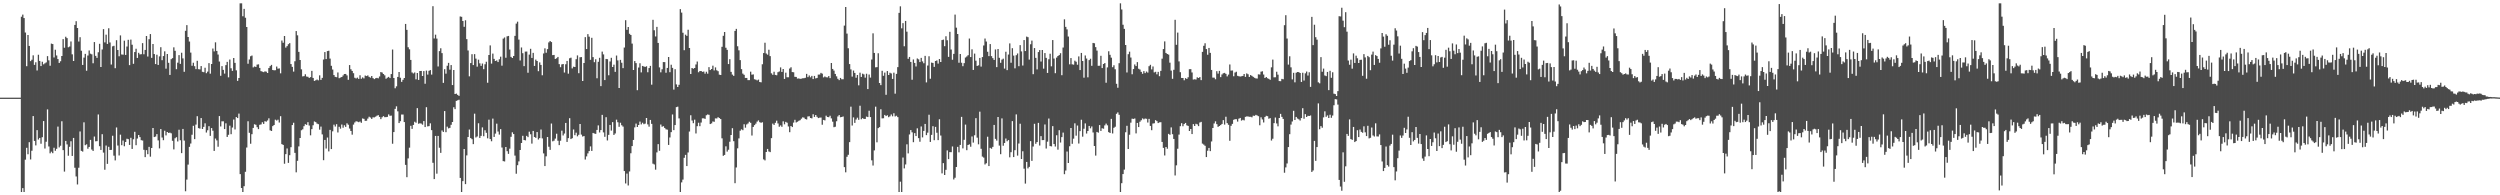 <?xml version="1.0" encoding="UTF-8"?>
<svg xmlns="http://www.w3.org/2000/svg" width="1920" height="150">
  <path d="M0 75.000h1v1.000H0zM1 75.000h1v1.000H1zM2 75.000h1v1.000H2zM3 75.000h1v1.000H3zM4 75.000h1v1.000H4zM5 75.000h1v1.000H5zM6 75.000h1v1.000H6zM7 75.000h1v1.000H7zM8 75.000h1v1.000H8zM9 75.000h1v1.000H9zM10 75.000h1v1.000H10zM11 75.000h1v1.000H11zM12 75.000h1v1.000H12zM13 75.000h1v1.000H13zM14 75.000h1v1.000H14zM15 75.000h1v1.000H15zM16 12.839h1v134.615H16zM17 11.200h1v133.309H17zM18 13.866h1v133.588H18zM19 24.960h1v97.649H19zM20 50.829h1v62.670H20zM21 26.872h1v91.627H21zM22 35.297h1v73.902H22zM23 46.946h1v75.547H23zM24 45.857h1v69.930H24zM25 42.475h1v46.669H25zM26 49.822h1v58.414H26zM27 47.838h1v63.823H27zM28 54.138h1v45.802H28zM29 42.048h1v65.119H29zM30 46.792h1v59.125H30zM31 50.731h1v59.655H31zM32 47.416h1v57.953H32zM33 49.410h1v43.589H33zM34 48.627h1v65.432H34zM35 47.928h1v60.909H35zM36 43.093h1v40.906H36zM37 46.321h1v66.147H37zM38 50.468h1v67.275H38zM39 33.482h1v82.977H39zM40 33.860h1v83.787H40zM41 44.133h1v69.305H41zM42 38.204h1v77.590H42zM43 42.592h1v71.698H43zM44 45.352h1v51.855H44zM45 48.355h1v64.860H45zM46 47.046h1v64.901H46zM47 43.005h1v50.122H47zM48 30.065h1v85.229H48zM49 36.684h1v95.116H49zM50 28.202h1v80.014H50zM51 29.285h1v81.632H51zM52 36.287h1v83.333H52zM53 35.764h1v76.997H53zM54 31.863h1v76.607H54zM55 41.709h1v78.046H55zM56 46.841h1v59.105H56zM57 19.162h1v109.660H57zM58 16.301h1v119.239H58zM59 21.514h1v120.147H59zM60 31.906h1v96.909H60zM61 28.566h1v72.405H61zM62 38.989h1v76.883H62zM63 49.846h1v66.589H63zM64 44.254h1v49.716H64zM65 41.366h1v70.145H65zM66 54.316h1v56.556H66zM67 42.665h1v71.565H67zM68 38.753h1v74.088H68zM69 41.212h1v66.194H69zM70 41.716h1v73.124H70zM71 48.601h1v67.331H71zM72 32.289h1v72.579H72zM73 42.911h1v65.644H73zM74 44.437h1v63.939H74zM75 40.127h1v47.766H75zM76 33.622h1v78.667H76zM77 51.452h1v63.706H77zM78 38.004h1v65.064H78zM79 22.390h1v94.821H79zM80 32.558h1v97.784H80zM81 26.638h1v85.149H81zM82 33.736h1v92.134H82zM83 21.725h1v91.039H83zM84 32.633h1v82.577H84zM85 49.585h1v65.537H85zM86 35.580h1v68.678H86zM87 35.199h1v84.350H87zM88 52.372h1v70.813H88zM89 30.849h1v67.026H89zM90 38.406h1v73.345H90zM91 43.200h1v76.203H91zM92 27.192h1v76.222H92zM93 41.823h1v69.688H93zM94 41.993h1v65.921H94zM95 31.235h1v81.110H95zM96 42.213h1v66.832H96zM97 35.752h1v70.821H97zM98 30.564h1v76.317H98zM99 50.006h1v61.308H99zM100 30.399h1v75.453H100zM101 34.345h1v80.024H101zM102 49.018h1v57.957H102zM103 39.985h1v61.259H103zM104 37.431h1v74.071H104zM105 44.512h1v61.857H105zM106 40.571h1v63.121H106zM107 41.765h1v63.558H107zM108 41.644h1v66.035H108zM109 33.103h1v74.820H109zM110 41.674h1v73.382H110zM111 38.352h1v82.319H111zM112 27.633h1v87.693H112zM113 43.394h1v75.010H113zM114 30.095h1v82.701H114zM115 26.175h1v94.123H115zM116 44.435h1v69.224H116zM117 33.794h1v64.513H117zM118 41.508h1v63.749H118zM119 49.206h1v55.672H119zM120 42.018h1v60.985H120zM121 49.877h1v57.965H121zM122 43.293h1v70.686H122zM123 36.231h1v62.869H123zM124 46.242h1v59.361H124zM125 43.034h1v64.643H125zM126 39.415h1v60.974H126zM127 52.727h1v51.254H127zM128 41.480h1v59.876H128zM129 48.253h1v53.856H129zM130 57.573h1v44.271H130zM131 45.443h1v56.975H131zM132 44.666h1v63.480H132zM133 36.334h1v78.380H133zM134 38.998h1v67.194H134zM135 53.130h1v52.227H135zM136 48.131h1v60.498H136zM137 42.345h1v57.293H137zM138 49.051h1v58.649H138zM139 40.501h1v77.095H139zM140 44.859h1v54.155H140zM141 55.126h1v52.847H141zM142 23.666h1v123.223H142zM143 19.279h1v118.668H143zM144 28.441h1v97.993H144zM145 31.881h1v80.906H145zM146 40.396h1v69.845H146zM147 50.507h1v52.969H147zM148 48.171h1v48.423H148zM149 50.863h1v56.009H149zM150 53.112h1v42.600H150zM151 46.690h1v42.537H151zM152 53.149h1v45.268H152zM153 53.283h1v45.496H153zM154 50.715h1v39.972H154zM155 55.157h1v43.898H155zM156 55.460h1v41.956H156zM157 52.011h1v42.700H157zM158 56.194h1v45.616H158zM159 54.993h1v45.051H159zM160 48.504h1v48.393H160zM161 56.568h1v47.782H161zM162 49.148h1v49.183H162zM163 37.293h1v63.121H163zM164 39.457h1v76.451H164zM165 32.508h1v73.895H165zM166 39.139h1v68.665H166zM167 41.885h1v70.811H167zM168 47.284h1v41.857H168zM169 58.203h1v38.897H169zM170 50.775h1v42.408H170zM171 53.633h1v39.538H171zM172 56.506h1v42.618H172zM173 50.009h1v44.714H173zM174 47.539h1v57.647H174zM175 59.382h1v44.131H175zM176 45.736h1v50.757H176zM177 52.426h1v50.650H177zM178 54.406h1v43.523H178zM179 44.540h1v47.265H179zM180 48.269h1v51.153H180zM181 54.021h1v35.865H181zM182 62.125h1v28.570H182zM183 59.915h1v27.348H183zM184 2.546h1v131.192H184zM185 2.563h1v141.817H185zM186 12.470h1v134.983H186zM187 6.790h1v136.225H187zM188 13.609h1v118.339H188zM189 20.737h1v92.569H189zM190 48.950h1v44.173H190zM191 45.666h1v56.350H191zM192 43.202h1v67.205H192zM193 42.655h1v60.391H193zM194 51.756h1v46.497H194zM195 51.065h1v44.383H195zM196 51.393h1v44.443H196zM197 49.626h1v48.070H197zM198 49.406h1v49.748H198zM199 52.148h1v43.708H199zM200 54.622h1v40.937H200zM201 55.024h1v38.900H201zM202 55.397h1v39.801H202zM203 54.785h1v38.299H203zM204 55.043h1v38.384H204zM205 56.078h1v36.440H205zM206 52.259h1v38.600H206zM207 50.782h1v49.296H207zM208 49.804h1v50.787H208zM209 53.749h1v43.146H209zM210 54.039h1v41.971H210zM211 53.913h1v38.002H211zM212 51.124h1v41.448H212zM213 52.745h1v39.158H213zM214 52.517h1v41.591H214zM215 56.309h1v32.919H215zM216 31.151h1v79.558H216zM217 32.798h1v78.519H217zM218 27.652h1v98.079H218zM219 36.577h1v81.810H219zM220 35.447h1v78.594H220zM221 33.930h1v91.144H221zM222 33.120h1v86.080H222zM223 49.184h1v63.848H223zM224 51.341h1v44.708H224zM225 55.005h1v39.270H225zM226 47.062h1v70.323H226zM227 23.875h1v108.494H227zM228 27.116h1v96.377H228zM229 39.827h1v72.585H229zM230 46.075h1v59.920H230zM231 53.260h1v46.773H231zM232 58.695h1v40.607H232zM233 58.456h1v38.476H233zM234 57.042h1v38.334H234zM235 58.754h1v37.132H235zM236 58.973h1v34.854H236zM237 59.867h1v36.539H237zM238 59.240h1v44.686H238zM239 54.447h1v44.751H239zM240 59.857h1v36.360H240zM241 62.155h1v31.106H241zM242 61.661h1v32.140H242zM243 61.097h1v33.809H243zM244 61.702h1v33.693H244zM245 57.842h1v41.734H245zM246 61.328h1v35.925H246zM247 59.823h1v43.406H247zM248 45.722h1v77.317H248zM249 39.982h1v67.467H249zM250 45.386h1v68.667H250zM251 39.217h1v66.412H251zM252 38.972h1v77.278H252zM253 45.030h1v54.729H253zM254 50.527h1v63.937H254zM255 53.387h1v47.484H255zM256 57.629h1v38.120H256zM257 59.021h1v38.172H257zM258 59.300h1v36.087H258zM259 55.668h1v46.041H259zM260 60.059h1v37.298H260zM261 59.525h1v39.295H261zM262 59.113h1v36.537H262zM263 57.960h1v40.135H263zM264 56.843h1v39.362H264zM265 56.757h1v40.662H265zM266 57.910h1v36.805H266zM267 61.274h1v34.497H267zM268 49.961h1v48.754H268zM269 53.175h1v47.408H269zM270 54.478h1v48.959H270zM271 56.205h1v39.467H271zM272 59.725h1v34.346H272zM273 60.244h1v32.868H273zM274 59.614h1v33.787H274zM275 60.637h1v33.193H275zM276 57.826h1v35.521H276zM277 60.455h1v33.837H277zM278 59.440h1v31.535H278zM279 60.208h1v31.103H279zM280 58.014h1v34.788H280zM281 58.429h1v34.310H281zM282 57.891h1v33.171H282zM283 59.056h1v30.614H283zM284 59.627h1v30.645H284zM285 58.360h1v33.005H285zM286 60.019h1v30.090H286zM287 60.793h1v29.374H287zM288 60.111h1v29.496H288zM289 59.812h1v29.080H289zM290 60.158h1v28.258H290zM291 58.702h1v31.087H291zM292 55.350h1v36.150H292zM293 55.696h1v34.362H293zM294 56.827h1v32.357H294zM295 57.831h1v32.175H295zM296 60.446h1v29.526H296zM297 59.666h1v30.097H297zM298 59.040h1v28.823H298zM299 59.967h1v28.969H299zM300 56.864h1v31.923H300zM301 38.033h1v72.379H301zM302 59.925h1v41.525H302zM303 67.795h1v15.794H303zM304 66.304h1v15.340H304zM305 59.106h1v26.421H305zM306 55.292h1v39.247H306zM307 59.680h1v33.400H307zM308 62.866h1v25.096H308zM309 61.271h1v26.668H309zM310 59.928h1v33.820H310zM311 18.393h1v108.207H311zM312 22.942h1v113.137H312zM313 36.321h1v85.335H313zM314 37.878h1v75.554H314zM315 46.049h1v50.544H315zM316 55.640h1v43.329H316zM317 56.438h1v39.494H317zM318 55.673h1v37.822H318zM319 60.918h1v33.358H319zM320 56.088h1v26.953H320zM321 61.383h1v33.648H321zM322 54.546h1v40.132H322zM323 54.481h1v40.443H323zM324 58.385h1v37.345H324zM325 54.602h1v38.367H325zM326 64.304h1v33.296H326zM327 54.230h1v28.099H327zM328 57.312h1v39.787H328zM329 54.381h1v42.504H329zM330 53.795h1v40.925H330zM331 57.269h1v42.654H331zM332 4.741h1v120.300H332zM333 29.551h1v107.998H333zM334 26.635h1v77.756H334zM335 29.637h1v103.731H335zM336 51.049h1v53.350H336zM337 39.263h1v74.201H337zM338 37.069h1v80.353H338zM339 40.815h1v59.405H339zM340 63.666h1v37.664H340zM341 53.144h1v32.150H341zM342 56.602h1v44.936H342zM343 50.485h1v46.803H343zM344 48.280h1v50.336H344zM345 53.500h1v44.716H345zM346 49.982h1v45.841H346zM347 65.334h1v28.361H347zM348 53.782h1v28.602H348zM349 72.210h1v11.594H349zM350 71.877h1v5.573H350zM351 72.833h1v4.209H351zM352 73.634h1v2.948H352zM353 12.620h1v124.038H353zM354 12.898h1v134.556H354zM355 16.125h1v122.984H355zM356 20.583h1v93.853H356zM357 15.576h1v125.828H357zM358 30.069h1v89.291H358zM359 38.749h1v66.447H359zM360 58.602h1v40.875H360zM361 48.453h1v57.593H361zM362 41.631h1v65.266H362zM363 49.977h1v60.731H363zM364 41.576h1v45.733H364zM365 44.994h1v60.560H365zM366 51.207h1v53.617H366zM367 45.845h1v48.838H367zM368 48.624h1v57.299H368zM369 50.601h1v53.766H369zM370 48.785h1v49.048H370zM371 53.139h1v51.499H371zM372 49.331h1v50.714H372zM373 47.413h1v54.587H373zM374 63.553h1v42.679H374zM375 42.250h1v49.659H375zM376 34.846h1v71.968H376zM377 48.868h1v59.632H377zM378 41.170h1v49.932H378zM379 45.224h1v59.935H379zM380 46.837h1v55.785H380zM381 46.388h1v48.583H381zM382 47.663h1v53.348H382zM383 45.511h1v57.844H383zM384 43.499h1v55.673H384zM385 50.450h1v62.880H385zM386 29.652h1v94.109H386zM387 28.769h1v95.247H387zM388 44.317h1v68.597H388zM389 27.899h1v88.222H389zM390 27.612h1v90.570H390zM391 38.063h1v76.118H391zM392 43.656h1v61.427H392zM393 44.534h1v57.096H393zM394 43.020h1v59.923H394zM395 27.563h1v91.925H395zM396 18.131h1v115.321H396zM397 16.632h1v110.225H397zM398 30.433h1v93.515H398zM399 46.414h1v68.788H399zM400 36.435h1v73.394H400zM401 40.837h1v63.477H401zM402 50.776h1v56.722H402zM403 39.634h1v68.206H403zM404 39.592h1v64.739H404zM405 55.864h1v49.443H405zM406 41.947h1v59.161H406zM407 37.459h1v65.637H407zM408 44.508h1v65.761H408zM409 40.600h1v59.960H409zM410 50.659h1v54.537H410zM411 45.759h1v60.146H411zM412 46.835h1v54.584H412zM413 54.699h1v52.438H413zM414 47.935h1v58.150H414zM415 49.892h1v49.599H415zM416 57.806h1v48.474H416zM417 41.069h1v76.738H417zM418 37.097h1v90.433H418zM419 40.496h1v79.570H419zM420 37.733h1v67.460H420zM421 32.557h1v80.123H421zM422 31.504h1v83.604H422zM423 32.329h1v62.532H423zM424 42.330h1v66.207H424zM425 42.194h1v65.836H425zM426 45.271h1v61.159H426zM427 44.728h1v57.956H427zM428 43.736h1v64.369H428zM429 49.243h1v62.196H429zM430 51.602h1v56.499H430zM431 49.460h1v50.874H431zM432 49.151h1v54.896H432zM433 55.686h1v46.872H433zM434 49.372h1v45.031H434zM435 46.819h1v62.170H435zM436 56.554h1v49.539H436zM437 44.727h1v46.046H437zM438 44.299h1v62.527H438zM439 52.546h1v53.606H439zM440 51.220h1v48.187H440zM441 51.442h1v52.385H441zM442 45.443h1v56.436H442zM443 42.564h1v62.160H443zM444 56.240h1v47.282H444zM445 43.993h1v51.235H445zM446 43.831h1v59.548H446zM447 62.189h1v42.673H447zM448 48.379h1v56.129H448zM449 28.519h1v93.977H449zM450 37.691h1v82.404H450zM451 26.195h1v91.635H451zM452 28.144h1v87.874H452zM453 45.932h1v66.519H453zM454 29.054h1v86.879H454zM455 43.890h1v58.220H455zM456 47.748h1v54.812H456zM457 45.504h1v57.326H457zM458 60.129h1v39.677H458zM459 47.477h1v48.810H459zM460 44.383h1v57.354H460zM461 66.134h1v33.774H461zM462 39.620h1v48.599H462zM463 41.801h1v59.891H463zM464 61.471h1v43.607H464zM465 45.256h1v44.744H465zM466 45.480h1v62.380H466zM467 57.827h1v45.738H467zM468 47.190h1v48.774H468zM469 44.374h1v55.932H469zM470 51.436h1v42.382H470zM471 49.642h1v54.005H471zM472 55.179h1v47.334H472zM473 42.658h1v49.256H473zM474 46.371h1v47.551H474zM475 67.575h1v29.793H475zM476 45.995h1v48.248H476zM477 48.167h1v48.034H477zM478 52.342h1v44.863H478zM479 36.510h1v94.870H479zM480 15.534h1v125.344H480zM481 22.866h1v110.473H481zM482 20.757h1v121.680H482zM483 25.947h1v105.747H483zM484 26.861h1v90.845H484zM485 33.471h1v78.705H485zM486 53.776h1v53.680H486zM487 46.918h1v50.943H487zM488 48.461h1v46.453H488zM489 69.253h1v28.273H489zM490 51.854h1v44.157H490zM491 48.566h1v44.830H491zM492 55.624h1v39.939H492zM493 50.625h1v43.620H493zM494 51.040h1v44.333H494zM495 51.392h1v43.520H495zM496 50.905h1v39.706H496zM497 55.509h1v40.040H497zM498 52.291h1v44.976H498zM499 50.593h1v41.493H499zM500 65.003h1v30.131H500zM501 15.210h1v110.494H501zM502 23.232h1v103.060H502zM503 28.005h1v102.282H503zM504 20.649h1v96.403H504zM505 32.969h1v77.719H505zM506 51.737h1v64.059H506zM507 55.544h1v40.079H507zM508 53.210h1v44.146H508zM509 47.690h1v49.252H509zM510 47.712h1v50.538H510zM511 55.868h1v43.481H511zM512 52.174h1v47.409H512zM513 43.787h1v67.499H513zM514 55.469h1v50.118H514zM515 49.707h1v51.782H515zM516 52.110h1v35.801H516zM517 68.817h1v31.140H517zM518 53.144h1v42.914H518zM519 64.793h1v17.497H519zM520 66.798h1v15.138H520zM521 65.127h1v25.822H521zM522 7.025h1v140.428H522zM523 9.682h1v130.383H523zM524 25.122h1v112.820H524zM525 38.554h1v82.623H525zM526 26.609h1v92.347H526zM527 27.559h1v100.003H527zM528 22.827h1v94.277H528zM529 36.843h1v64.170H529zM530 56.844h1v31.685H530zM531 52.212h1v40.380H531zM532 52.792h1v41.825H532zM533 52.237h1v39.660H533zM534 49.531h1v52.962H534zM535 47.256h1v49.640H535zM536 55.504h1v38.760H536zM537 54.557h1v42.348H537zM538 54.538h1v39.578H538zM539 55.209h1v35.672H539zM540 54.917h1v35.950H540zM541 56.559h1v34.738H541zM542 55.082h1v33.428H542zM543 56.589h1v31.308H543zM544 51.563h1v36.620H544zM545 53.804h1v41.465H545zM546 52.980h1v41.772H546zM547 50.414h1v42.868H547zM548 54.058h1v39.506H548zM549 51.747h1v39.208H549zM550 53.965h1v37.017H550zM551 54.698h1v35.316H551zM552 57.363h1v33.334H552zM553 57.582h1v33.878H553zM554 35.931h1v70.326H554zM555 27.481h1v92.152H555zM556 24.593h1v94.418H556zM557 36.665h1v75.734H557zM558 38.300h1v78.138H558zM559 49.201h1v65.786H559zM560 45.457h1v63.382H560zM561 55.180h1v48.520H561zM562 57.309h1v41.135H562zM563 58.244h1v50.172H563zM564 23.751h1v116.929H564zM565 22.161h1v106.476H565zM566 35.543h1v78.370H566zM567 38.646h1v67.625H567zM568 46.177h1v54.250H568zM569 53.092h1v46.219H569zM570 56.544h1v43.457H570zM571 57.441h1v37.980H571zM572 59.843h1v38.207H572zM573 59.840h1v35.755H573zM574 61.538h1v33.297H574zM575 61.559h1v31.913H575zM576 55.023h1v39.293H576zM577 57.354h1v46.747H577zM578 57.151h1v40.332H578zM579 60.864h1v35.214H579zM580 61.203h1v33.796H580zM581 61.766h1v31.634H581zM582 61.120h1v31.371H582zM583 62.970h1v30.895H583zM584 63.253h1v31.038H584zM585 49.380h1v44.517H585zM586 40.758h1v81.680H586zM587 32.827h1v90.350H587zM588 41.118h1v75.638H588zM589 42.000h1v72.382H589zM590 38.206h1v78.127H590zM591 43.101h1v73.743H591zM592 56.326h1v49.785H592zM593 57.470h1v37.475H593zM594 55.089h1v40.864H594zM595 57.557h1v36.773H595zM596 57.806h1v34.882H596zM597 55.425h1v39.408H597zM598 54.869h1v42.456H598zM599 51.772h1v44.540H599zM600 55.268h1v42.110H600zM601 53.015h1v40.176H601zM602 60.618h1v34.883H602zM603 55.815h1v37.762H603zM604 59.328h1v34.917H604zM605 59.345h1v37.805H605zM606 52.618h1v48.901H606zM607 51.640h1v45.109H607zM608 55.346h1v42.261H608zM609 55.515h1v38.634H609zM610 58.982h1v33.030H610zM611 59.078h1v34.986H611zM612 60.390h1v33.124H612zM613 60.205h1v32.577H613zM614 60.546h1v31.791H614zM615 60.432h1v30.688H615zM616 60.113h1v30.012H616zM617 60.045h1v30.339H617zM618 59.769h1v31.671H618zM619 56.751h1v34.993H619zM620 59.236h1v30.186H620zM621 57.974h1v31.299H621zM622 59.371h1v31.254H622zM623 58.283h1v32.650H623zM624 60.736h1v27.043H624zM625 58.294h1v31.500H625zM626 60.206h1v28.129H626zM627 59.877h1v29.836H627zM628 57.278h1v33.422H628zM629 57.216h1v33.174H629zM630 55.978h1v34.277H630zM631 56.564h1v39.243H631zM632 59.427h1v32.701H632zM633 58.721h1v33.751H633zM634 59.346h1v29.482H634zM635 59.430h1v30.407H635zM636 58.403h1v31.614H636zM637 60.001h1v28.883H637zM638 48.388h1v42.558H638zM639 52.922h1v40.502H639zM640 54.239h1v43.437H640zM641 56.792h1v40.545H641zM642 58.630h1v34.484H642zM643 60.499h1v28.961H643zM644 61.561h1v26.809H644zM645 59.855h1v30.224H645zM646 60.860h1v29.016H646zM647 60.872h1v28.557H647zM648 19.640h1v108.730H648zM649 5.368h1v126.992H649zM650 25.805h1v94.599H650zM651 37.076h1v81.785H651zM652 49.208h1v59.971H652zM653 53.286h1v28.654H653zM654 58.810h1v37.615H654zM655 54.186h1v35.963H655zM656 56.023h1v38.337H656zM657 59.706h1v32.121H657zM658 57.577h1v32.803H658zM659 65.548h1v26.458H659zM660 55.827h1v25.378H660zM661 59.066h1v32.542H661zM662 56.587h1v34.127H662zM663 57.147h1v34.199H663zM664 59.662h1v31.666H664zM665 56.649h1v32.897H665zM666 68.422h1v21.474H666zM667 57.253h1v27.784H667zM668 59.588h1v30.308H668zM669 45.745h1v77.376H669zM670 25.576h1v101.575H670zM671 40.629h1v74.893H671zM672 51.689h1v30.208H672zM673 51.569h1v57.729H673zM674 40.909h1v57.481H674zM675 63.747h1v33.874H675zM676 65.379h1v18.544H676zM677 54.395h1v36.524H677zM678 58.211h1v32.628H678zM679 55.746h1v32.533H679zM680 72.789h1v16.350H680zM681 54.595h1v33.940H681zM682 57.605h1v32.395H682zM683 55.872h1v33.495H683zM684 56.410h1v31.506H684zM685 60.602h1v28.726H685zM686 55.807h1v31.191H686zM687 71.950h1v17.492H687zM688 56.732h1v32.173H688zM689 51.581h1v38.389H689zM690 9.890h1v137.564H690zM691 4.850h1v134.687H691zM692 21.743h1v125.711H692zM693 17.785h1v103.201H693zM694 35.532h1v93.808H694zM695 16.088h1v110.203H695zM696 24.345h1v86.527H696zM697 45.158h1v72.628H697zM698 43.748h1v59.496H698zM699 47.584h1v52.321H699zM700 61.225h1v40.384H700zM701 45.658h1v63.528H701zM702 48.338h1v53.906H702zM703 51.042h1v53.452H703zM704 44.909h1v53.659H704zM705 45.565h1v60.546H705zM706 47.680h1v61.196H706zM707 44.427h1v52.720H707zM708 47.163h1v58.349H708zM709 48.585h1v51.972H709zM710 42.919h1v52.276H710zM711 63.281h1v40.522H711zM712 50.317h1v51.581H712zM713 43.218h1v44.900H713zM714 60.454h1v48.572H714zM715 48.059h1v55.516H715zM716 48.341h1v48.593H716zM717 51.358h1v56.326H717zM718 46.827h1v50.590H718zM719 46.374h1v55.541H719zM720 48.842h1v58.799H720zM721 45.287h1v46.306H721zM722 47.610h1v56.471H722zM723 30.751h1v102.418H723zM724 30.431h1v94.855H724zM725 35.481h1v98.902H725zM726 27.843h1v102.580H726zM727 30.931h1v84.579H727zM728 43.694h1v78.508H728zM729 24.421h1v92.438H729zM730 38.049h1v78.841H730zM731 45.858h1v66.615H731zM732 41.391h1v96.430H732zM733 11.239h1v125.249H733zM734 21.263h1v107.005H734zM735 26.087h1v86.731H735zM736 48.198h1v68.781H736zM737 41.462h1v69.830H737zM738 48.195h1v41.534H738zM739 50.866h1v63.089H739zM740 48.477h1v58.874H740zM741 44.179h1v51.497H741zM742 43.344h1v71.991H742zM743 42.391h1v68.979H743zM744 29.603h1v81.256H744zM745 43.851h1v68.832H745zM746 37.881h1v66.907H746zM747 53.721h1v55.798H747zM748 41.161h1v62.699H748zM749 46.612h1v44.140H749zM750 50.661h1v55.079H750zM751 50.187h1v60.672H751zM752 44.496h1v41.264H752zM753 51.174h1v63.125H753zM754 43.835h1v76.421H754zM755 34.896h1v86.153H755zM756 29.574h1v96.753H756zM757 31.881h1v93.526H757zM758 39.722h1v65.264H758zM759 43.100h1v84.454H759zM760 33.852h1v79.693H760zM761 43.097h1v71.130H761zM762 44.621h1v68.195H762zM763 46.028h1v49.914H763zM764 37.971h1v68.656H764zM765 51.554h1v56.422H765zM766 37.654h1v52.178H766zM767 44.397h1v67.434H767zM768 48.243h1v70.199H768zM769 45.787h1v45.127H769zM770 45.071h1v66.839H770zM771 52.707h1v57.130H771zM772 39.717h1v66.683H772zM773 53.842h1v54.634H773zM774 41.871h1v65.679H774zM775 33.335h1v87.507H775zM776 48.184h1v68.682H776zM777 37.009h1v56.042H777zM778 42.690h1v77.948H778zM779 52.498h1v62.854H779zM780 42.382h1v45.493H780zM781 41.071h1v78.435H781zM782 50.832h1v59.399H782zM783 34.638h1v60.376H783zM784 39.463h1v82.662H784zM785 50.323h1v65.872H785zM786 30.765h1v98.754H786zM787 39.244h1v101.785H787zM788 28.130h1v96.210H788zM789 28.590h1v100.759H789zM790 45.790h1v82.343H790zM791 33.995h1v74.397H791zM792 31.180h1v92.348H792zM793 56.967h1v55.562H793zM794 36.916h1v58.147H794zM795 44.421h1v66.032H795zM796 53.316h1v55.775H796zM797 39.969h1v54.387H797zM798 38.454h1v73.291H798zM799 47.232h1v57.303H799zM800 38.393h1v69.232H800zM801 52.734h1v54.852H801zM802 40.772h1v54.793H802zM803 44.420h1v69.679H803zM804 55.997h1v52.824H804zM805 45.534h1v45.515H805zM806 41.250h1v70.914H806zM807 50.923h1v61.527H807zM808 30.785h1v66.105H808zM809 44.956h1v65.636H809zM810 56.209h1v56.344H810zM811 44.251h1v59.650H811zM812 43.020h1v71.902H812zM813 42.309h1v57.701H813zM814 40.881h1v68.595H814zM815 57.773h1v47.540H815zM816 36.488h1v65.364H816zM817 14.854h1v118.914H817zM818 20.652h1v110.336H818zM819 22.571h1v93.810H819zM820 28.073h1v97.089H820zM821 49.399h1v62.927H821zM822 44.591h1v53.690H822zM823 49.426h1v61.031H823zM824 49.640h1v56.831H824zM825 46.593h1v48.150H825zM826 47.413h1v56.777H826zM827 49.731h1v46.655H827zM828 43.308h1v66.899H828zM829 53.827h1v46.874H829zM830 40.664h1v51.289H830zM831 46.867h1v58.069H831zM832 59.662h1v39.212H832zM833 42.590h1v52.204H833zM834 44.970h1v57.602H834zM835 59.374h1v41.228H835zM836 46.172h1v50.544H836zM837 45.098h1v53.451H837zM838 50.551h1v46.590H838zM839 32.989h1v68.737H839zM840 33.250h1v78.870H840zM841 36.192h1v83.316H841zM842 38.852h1v62.494H842zM843 50.543h1v51.339H843zM844 50.482h1v45.584H844zM845 42.834h1v57.699H845zM846 52.253h1v46.237H846zM847 49.173h1v49.688H847zM848 48.448h1v47.844H848zM849 63.543h1v31.374H849zM850 51.757h1v44.500H850zM851 39.358h1v62.112H851zM852 42.094h1v60.050H852zM853 44.279h1v47.006H853zM854 51.632h1v50.890H854zM855 50.111h1v48.024H855zM856 53.175h1v44.151H856zM857 64.364h1v23.045H857zM858 67.359h1v18.948H858zM859 48.520h1v39.660H859zM860 2.546h1v144.908H860zM861 7.277h1v133.425H861zM862 19.011h1v114.679H862zM863 22.187h1v108.080H863zM864 34.555h1v67.031H864zM865 55.650h1v40.967H865zM866 41.605h1v72.838H866zM867 39.659h1v63.818H867zM868 44.161h1v50.035H868zM869 57.051h1v34.070H869zM870 53.026h1v38.301H870zM871 49.505h1v41.496H871zM872 50.746h1v51.728H872zM873 47.730h1v46.661H873zM874 52.793h1v44.779H874zM875 53.397h1v40.070H875zM876 55.177h1v37.186H876zM877 56.661h1v34.268H877zM878 54.634h1v36.990H878zM879 56.188h1v34.853H879zM880 54.951h1v36.312H880zM881 55.780h1v38.328H881zM882 50.848h1v40.467H882zM883 49.788h1v46.938H883zM884 53.307h1v46.662H884zM885 51.045h1v43.816H885zM886 55.593h1v39.077H886zM887 55.126h1v37.118H887zM888 57.109h1v35.907H888zM889 55.200h1v39.299H889zM890 58.527h1v35.432H890zM891 54.415h1v39.453H891zM892 45.050h1v63.949H892zM893 37.689h1v75.860H893zM894 31.780h1v87.619H894zM895 40.639h1v72.240H895zM896 41.493h1v72.715H896zM897 41.922h1v60.864H897zM898 48.124h1v55.406H898zM899 54.234h1v43.610H899zM900 60.522h1v42.565H900zM901 53.582h1v53.125H901zM902 15.191h1v119.553H902zM903 34.398h1v92.562H903zM904 25.038h1v89.195H904zM905 47.135h1v56.253H905zM906 55.469h1v41.442H906zM907 59.835h1v34.787H907zM908 59.908h1v37.057H908zM909 61.661h1v33.640H909zM910 60.001h1v34.402H910zM911 60.600h1v35.641H911zM912 59.322h1v37.393H912zM913 53.161h1v47.443H913zM914 53.100h1v45.993H914zM915 55.662h1v47.289H915zM916 61.062h1v34.267H916zM917 60.879h1v35.879H917zM918 61.080h1v33.979H918zM919 59.415h1v36.123H919zM920 59.886h1v36.965H920zM921 59.204h1v34.926H921zM922 61.560h1v32.035H922zM923 39.855h1v70.446H923zM924 35.181h1v75.892H924zM925 33.204h1v78.792H925zM926 37.704h1v82.934H926zM927 42.038h1v73.745H927zM928 36.815h1v76.820H928zM929 40.618h1v75.458H929zM930 53.698h1v54.928H930zM931 59.599h1v38.699H931zM932 59.629h1v35.174H932zM933 60.900h1v32.258H933zM934 54.683h1v40.638H934zM935 56.549h1v40.890H935zM936 54.440h1v42.346H936zM937 59.234h1v36.842H937zM938 57.196h1v37.967H938zM939 56.252h1v35.993H939zM940 55.968h1v39.702H940zM941 56.735h1v32.898H941zM942 58.651h1v35.901H942zM943 57.290h1v38.544H943zM944 49.530h1v58.592H944zM945 54.235h1v42.389H945zM946 54.141h1v40.992H946zM947 58.589h1v33.442H947zM948 55.689h1v35.842H948zM949 55.100h1v36.468H949zM950 58.217h1v35.184H950zM951 58.590h1v32.526H951zM952 58.801h1v31.768H952zM953 58.595h1v34.039H953zM954 58.321h1v33.689H954zM955 56.837h1v35.628H955zM956 59.038h1v30.717H956zM957 56.377h1v33.043H957zM958 57.058h1v32.364H958zM959 59.091h1v30.588H959zM960 57.630h1v32.053H960zM961 58.252h1v31.868H961zM962 59.050h1v29.767H962zM963 59.756h1v29.209H963zM964 60.196h1v28.013H964zM965 60.318h1v28.346H965zM966 57.112h1v32.117H966zM967 57.226h1v38.999H967zM968 55.057h1v35.034H968zM969 54.717h1v37.019H969zM970 57.220h1v36.845H970zM971 59.906h1v29.976H971zM972 59.138h1v29.805H972zM973 60.114h1v29.116H973zM974 60.550h1v30.632H974zM975 61.264h1v29.476H975zM976 51.727h1v56.211H976zM977 45.788h1v60.741H977zM978 59.402h1v35.146H978zM979 59.326h1v30.921H979zM980 55.089h1v39.747H980zM981 57.349h1v39.672H981zM982 62.275h1v28.372H982zM983 62.350h1v25.105H983zM984 60.595h1v29.139H984zM985 60.870h1v30.462H985zM986 19.369h1v113.283H986zM987 11.687h1v116.895H987zM988 29.572h1v95.994H988zM989 49.616h1v63.324H989zM990 43.233h1v59.853H990zM991 51.714h1v43.969H991zM992 60.957h1v32.329H992zM993 55.895h1v29.178H993zM994 63.225h1v28.950H994zM995 55.863h1v33.961H995zM996 55.295h1v35.715H996zM997 55.403h1v36.259H997zM998 56.087h1v36.471H998zM999 62.912h1v27.764H999zM1000 55.836h1v27.273H1000zM1001 61.848h1v29.315H1001zM1002 56.303h1v31.333H1002zM1003 54.956h1v34.915H1003zM1004 58.006h1v30.910H1004zM1005 55.490h1v33.608H1005zM1006 66.696h1v21.988H1006zM1007 12.937h1v119.099H1007zM1008 34.669h1v96.255H1008zM1009 18.991h1v89.180H1009zM1010 28.556h1v94.984H1010zM1011 30.455h1v82.498H1011zM1012 63.215h1v16.192H1012zM1013 64.000h1v35.299H1013zM1014 43.891h1v52.982H1014zM1015 55.096h1v43.012H1015zM1016 52.693h1v37.487H1016zM1017 57.933h1v27.555H1017zM1018 58.459h1v31.231H1018zM1019 55.247h1v33.357H1019zM1020 69.207h1v21.404H1020zM1021 54.399h1v33.692H1021zM1022 59.772h1v30.689H1022zM1023 55.502h1v33.238H1023zM1024 71.930h1v8.929H1024zM1025 72.290h1v3.864H1025zM1026 73.749h1v2.604H1026zM1027 70.002h1v10.310H1027zM1028 12.424h1v125.785H1028zM1029 12.644h1v130.626H1029zM1030 5.925h1v140.579H1030zM1031 15.885h1v101.103H1031zM1032 20.890h1v118.731H1032zM1033 9.352h1v118.416H1033zM1034 24.324h1v78.542H1034zM1035 46.486h1v57.878H1035zM1036 49.712h1v41.994H1036zM1037 45.848h1v60.949H1037zM1038 52.746h1v54.647H1038zM1039 41.009h1v56.455H1039zM1040 48.343h1v60.743H1040zM1041 42.740h1v65.583H1041zM1042 44.738h1v55.245H1042zM1043 48.372h1v56.872H1043zM1044 45.996h1v53.483H1044zM1045 45.874h1v55.391H1045zM1046 58.240h1v43.692H1046zM1047 41.587h1v55.430H1047zM1048 44.083h1v57.527H1048zM1049 60.451h1v44.035H1049zM1050 42.963h1v53.649H1050zM1051 43.939h1v62.359H1051zM1052 53.909h1v51.925H1052zM1053 41.937h1v56.011H1053zM1054 39.648h1v64.373H1054zM1055 49.847h1v55.016H1055zM1056 42.319h1v52.416H1056zM1057 43.083h1v61.675H1057zM1058 45.263h1v59.613H1058zM1059 48.205h1v55.011H1059zM1060 37.195h1v74.238H1060zM1061 25.323h1v98.673H1061zM1062 28.092h1v103.307H1062zM1063 35.916h1v93.044H1063zM1064 26.305h1v86.208H1064zM1065 27.503h1v99.311H1065zM1066 34.340h1v93.599H1066zM1067 30.918h1v80.880H1067zM1068 42.823h1v67.719H1068zM1069 46.527h1v56.886H1069zM1070 34.282h1v94.056H1070zM1071 21.708h1v116.776H1071zM1072 23.470h1v108.220H1072zM1073 27.894h1v93.582H1073zM1074 41.108h1v74.553H1074zM1075 35.062h1v68.971H1075zM1076 45.163h1v60.735H1076zM1077 56.842h1v47.266H1077zM1078 48.915h1v49.226H1078zM1079 52.685h1v49.476H1079zM1080 55.891h1v43.525H1080zM1081 51.932h1v37.709H1081zM1082 46.914h1v58.928H1082zM1083 46.222h1v65.119H1083zM1084 39.426h1v62.124H1084zM1085 37.039h1v71.575H1085zM1086 49.913h1v57.548H1086zM1087 35.208h1v62.347H1087zM1088 35.783h1v70.118H1088zM1089 39.997h1v70.269H1089zM1090 43.728h1v59.188H1090zM1091 51.455h1v59.172H1091zM1092 24.661h1v97.030H1092zM1093 30.897h1v92.660H1093zM1094 26.977h1v93.278H1094zM1095 25.282h1v78.730H1095zM1096 21.432h1v92.991H1096zM1097 37.737h1v82.239H1097zM1098 30.766h1v76.001H1098zM1099 42.484h1v69.581H1099zM1100 50.967h1v58.283H1100zM1101 49.358h1v52.433H1101zM1102 42.374h1v63.839H1102zM1103 47.946h1v68.037H1103zM1104 43.025h1v59.550H1104zM1105 47.630h1v64.614H1105zM1106 44.155h1v56.684H1106zM1107 43.649h1v70.100H1107zM1108 52.065h1v59.199H1108zM1109 44.266h1v53.055H1109zM1110 38.244h1v70.843H1110zM1111 51.205h1v57.240H1111zM1112 36.622h1v58.907H1112zM1113 39.355h1v71.379H1113zM1114 45.266h1v70.227H1114zM1115 33.348h1v71.343H1115zM1116 38.927h1v72.212H1116zM1117 41.675h1v56.796H1117zM1118 34.173h1v82.379H1118zM1119 40.803h1v68.108H1119zM1120 37.622h1v60.235H1120zM1121 40.453h1v66.786H1121zM1122 57.747h1v52.641H1122zM1123 45.887h1v51.429H1123zM1124 27.413h1v95.218H1124zM1125 34.126h1v93.005H1125zM1126 29.456h1v75.054H1126zM1127 30.240h1v90.621H1127zM1128 35.085h1v77.403H1128zM1129 32.904h1v86.298H1129zM1130 49.357h1v60.729H1130zM1131 38.752h1v55.265H1131zM1132 42.552h1v60.161H1132zM1133 57.963h1v45.997H1133zM1134 43.554h1v48.703H1134zM1135 43.262h1v63.720H1135zM1136 62.931h1v38.357H1136zM1137 38.951h1v58.774H1137zM1138 35.646h1v73.317H1138zM1139 57.788h1v50.289H1139zM1140 33.235h1v72.725H1140zM1141 32.879h1v74.528H1141zM1142 43.217h1v59.537H1142zM1143 37.510h1v64.561H1143zM1144 48.012h1v53.393H1144zM1145 39.162h1v66.094H1145zM1146 41.690h1v64.847H1146zM1147 54.604h1v57.130H1147zM1148 34.320h1v66.627H1148zM1149 39.328h1v62.136H1149zM1150 63.869h1v41.520H1150zM1151 46.312h1v53.419H1151zM1152 45.469h1v56.086H1152zM1153 55.199h1v50.115H1153zM1154 40.336h1v63.672H1154zM1155 7.351h1v125.116H1155zM1156 18.006h1v114.228H1156zM1157 15.459h1v124.775H1157zM1158 31.153h1v102.613H1158zM1159 27.466h1v82.086H1159zM1160 31.174h1v87.344H1160zM1161 56.492h1v56.556H1161zM1162 30.727h1v78.486H1162zM1163 42.099h1v55.746H1163zM1164 59.645h1v47.183H1164zM1165 39.219h1v64.220H1165zM1166 41.860h1v56.844H1166zM1167 53.034h1v46.289H1167zM1168 44.370h1v59.907H1168zM1169 51.812h1v47.070H1169zM1170 45.735h1v62.149H1170zM1171 49.171h1v48.384H1171zM1172 57.147h1v50.645H1172zM1173 47.390h1v56.927H1173zM1174 48.181h1v45.518H1174zM1175 61.603h1v36.317H1175zM1176 16.138h1v115.783H1176zM1177 20.274h1v101.680H1177zM1178 30.843h1v97.304H1178zM1179 30.958h1v79.575H1179zM1180 35.720h1v75.225H1180zM1181 53.302h1v63.034H1181zM1182 52.729h1v56.923H1182zM1183 59.099h1v35.279H1183zM1184 49.837h1v51.393H1184zM1185 46.527h1v48.714H1185zM1186 59.351h1v43.461H1186zM1187 48.467h1v58.360H1187zM1188 48.322h1v41.436H1188zM1189 62.631h1v51.035H1189zM1190 48.684h1v52.942H1190zM1191 51.537h1v35.918H1191zM1192 61.845h1v43.382H1192zM1193 51.477h1v49.667H1193zM1194 62.624h1v24.525H1194zM1195 66.195h1v17.702H1195zM1196 64.432h1v28.644H1196zM1197 3.430h1v144.023H1197zM1198 4.947h1v141.546H1198zM1199 12.378h1v112.162H1199zM1200 37.167h1v80.482H1200zM1201 43.222h1v74.224H1201zM1202 28.046h1v97.524H1202zM1203 17.851h1v107.798H1203zM1204 32.386h1v73.547H1204zM1205 54.046h1v41.535H1205zM1206 53.452h1v44.647H1206zM1207 46.428h1v53.129H1207zM1208 46.263h1v50.518H1208zM1209 52.777h1v46.395H1209zM1210 46.597h1v49.845H1210zM1211 53.548h1v45.020H1211zM1212 54.988h1v40.436H1212zM1213 57.139h1v39.737H1213zM1214 54.672h1v41.178H1214zM1215 53.822h1v39.340H1215zM1216 51.883h1v41.893H1216zM1217 53.299h1v40.389H1217zM1218 56.336h1v35.825H1218zM1219 54.410h1v37.786H1219zM1220 48.243h1v53.419H1220zM1221 54.174h1v41.712H1221zM1222 50.596h1v46.084H1222zM1223 52.958h1v45.653H1223zM1224 54.213h1v38.750H1224zM1225 55.219h1v40.258H1225zM1226 51.283h1v42.916H1226zM1227 55.653h1v35.273H1227zM1228 56.858h1v31.778H1228zM1229 40.918h1v54.882H1229zM1230 38.093h1v67.091H1230zM1231 35.672h1v74.397H1231zM1232 39.340h1v78.859H1232zM1233 44.247h1v61.372H1233zM1234 43.132h1v60.609H1234zM1235 46.438h1v57.121H1235zM1236 52.216h1v51.868H1236zM1237 54.570h1v35.442H1237zM1238 55.278h1v42.739H1238zM1239 21.868h1v82.667H1239zM1240 25.623h1v113.747H1240zM1241 27.678h1v90.505H1241zM1242 37.065h1v73.712H1242zM1243 46.953h1v52.060H1243zM1244 55.453h1v38.396H1244zM1245 56.226h1v41.946H1245zM1246 57.369h1v36.422H1246zM1247 56.849h1v35.606H1247zM1248 56.394h1v34.385H1248zM1249 57.163h1v34.680H1249zM1250 57.218h1v33.554H1250zM1251 51.989h1v51.611H1251zM1252 53.049h1v41.150H1252zM1253 57.016h1v39.960H1253zM1254 59.995h1v32.998H1254zM1255 58.423h1v36.749H1255zM1256 59.579h1v32.947H1256zM1257 59.260h1v32.712H1257zM1258 62.427h1v31.521H1258zM1259 63.314h1v30.720H1259zM1260 62.754h1v31.957H1260zM1261 41.394h1v69.575H1261zM1262 42.802h1v69.863H1262zM1263 38.336h1v74.960H1263zM1264 39.908h1v69.734H1264zM1265 38.526h1v75.030H1265zM1266 42.869h1v72.215H1266zM1267 48.094h1v56.071H1267zM1268 61.890h1v31.910H1268zM1269 61.108h1v32.220H1269zM1270 62.929h1v32.283H1270zM1271 60.953h1v39.519H1271zM1272 58.314h1v39.665H1272zM1273 51.632h1v51.166H1273zM1274 58.944h1v38.256H1274zM1275 58.485h1v43.281H1275zM1276 56.886h1v38.201H1276zM1277 61.324h1v36.565H1277zM1278 56.509h1v39.303H1278zM1279 62.592h1v32.597H1279zM1280 63.249h1v32.795H1280zM1281 54.266h1v50.345H1281zM1282 52.653h1v51.586H1282zM1283 55.494h1v46.263H1283zM1284 59.930h1v39.258H1284zM1285 61.776h1v33.726H1285zM1286 60.584h1v34.305H1286zM1287 60.627h1v32.751H1287zM1288 60.998h1v32.419H1288zM1289 60.627h1v33.241H1289zM1290 61.381h1v30.935H1290zM1291 59.223h1v36.096H1291zM1292 61.795h1v33.930H1292zM1293 55.937h1v41.076H1293zM1294 61.060h1v34.932H1294zM1295 59.727h1v33.369H1295zM1296 60.675h1v31.645H1296zM1297 58.654h1v32.812H1297zM1298 59.570h1v32.680H1298zM1299 57.635h1v33.903H1299zM1300 60.389h1v30.385H1300zM1301 58.114h1v32.057H1301zM1302 57.170h1v33.997H1302zM1303 59.088h1v31.754H1303zM1304 57.521h1v33.236H1304zM1305 53.810h1v38.428H1305zM1306 58.295h1v31.868H1306zM1307 57.141h1v38.602H1307zM1308 58.045h1v35.499H1308zM1309 59.999h1v30.349H1309zM1310 58.733h1v30.532H1310zM1311 59.381h1v29.422H1311zM1312 58.754h1v30.143H1312zM1313 48.846h1v45.966H1313zM1314 49.636h1v43.555H1314zM1315 53.371h1v41.512H1315zM1316 54.959h1v37.157H1316zM1317 58.322h1v32.815H1317zM1318 60.609h1v28.299H1318zM1319 61.050h1v27.769H1319zM1320 59.810h1v27.874H1320zM1321 60.578h1v28.129H1321zM1322 60.701h1v29.402H1322zM1323 16.283h1v101.215H1323zM1324 6.288h1v126.857H1324zM1325 24.628h1v93.367H1325zM1326 34.847h1v85.314H1326zM1327 38.482h1v68.932H1327zM1328 53.136h1v48.380H1328zM1329 60.543h1v35.798H1329zM1330 57.482h1v24.576H1330zM1331 64.853h1v32.021H1331zM1332 57.642h1v35.113H1332zM1333 58.181h1v35.656H1333zM1334 58.469h1v35.142H1334zM1335 57.281h1v30.149H1335zM1336 61.556h1v32.639H1336zM1337 58.655h1v20.969H1337zM1338 64.066h1v29.770H1338zM1339 58.663h1v33.224H1339zM1340 57.257h1v36.510H1340zM1341 58.158h1v34.519H1341zM1342 57.924h1v30.406H1342zM1343 65.586h1v28.257H1343zM1344 58.533h1v57.630H1344zM1345 32.681h1v97.270H1345zM1346 34.109h1v84.957H1346zM1347 46.572h1v51.880H1347zM1348 35.031h1v83.971H1348zM1349 40.397h1v66.193H1349zM1350 69.931h1v27.271H1350zM1351 58.104h1v20.445H1351zM1352 54.590h1v41.771H1352zM1353 51.551h1v42.417H1353zM1354 55.296h1v40.429H1354zM1355 61.221h1v31.008H1355zM1356 56.403h1v32.672H1356zM1357 66.066h1v37.469H1357zM1358 47.070h1v47.619H1358zM1359 55.235h1v45.449H1359zM1360 52.133h1v40.140H1360zM1361 55.916h1v37.718H1361zM1362 60.992h1v31.292H1362zM1363 57.198h1v29.833H1363zM1364 68.767h1v23.329H1364zM1365 53.110h1v94.305H1365zM1366 3.141h1v143.791H1366zM1367 12.969h1v134.485H1367zM1368 10.868h1v123.339H1368zM1369 18.366h1v120.945H1369zM1370 12.330h1v108.856H1370zM1371 28.768h1v101.333H1371zM1372 50.204h1v63.505H1372zM1373 40.373h1v60.559H1373zM1374 50.614h1v51.187H1374zM1375 48.877h1v58.996H1375zM1376 39.290h1v54.461H1376zM1377 53.322h1v53.742H1377zM1378 46.651h1v56.431H1378zM1379 41.034h1v58.470H1379zM1380 62.487h1v41.850H1380zM1381 50.056h1v52.313H1381zM1382 38.340h1v63.854H1382zM1383 54.166h1v51.300H1383zM1384 44.273h1v57.341H1384zM1385 45.352h1v53.718H1385zM1386 49.886h1v50.356H1386zM1387 39.756h1v53.119H1387zM1388 37.047h1v63.512H1388zM1389 40.292h1v69.164H1389zM1390 39.665h1v61.081H1390zM1391 50.060h1v53.201H1391zM1392 46.882h1v52.500H1392zM1393 40.872h1v58.009H1393zM1394 54.827h1v44.482H1394zM1395 44.205h1v57.977H1395zM1396 39.533h1v59.591H1396zM1397 57.263h1v48.249H1397zM1398 41.422h1v75.355H1398zM1399 27.955h1v87.622H1399zM1400 39.635h1v88.298H1400zM1401 29.276h1v86.334H1401zM1402 34.871h1v82.421H1402zM1403 42.988h1v69.347H1403zM1404 37.927h1v61.638H1404zM1405 55.796h1v51.144H1405zM1406 36.844h1v69.852H1406zM1407 40.322h1v54.493H1407zM1408 17.550h1v122.014H1408zM1409 12.018h1v117.741H1409zM1410 25.068h1v94.299H1410zM1411 41.673h1v70.630H1411zM1412 37.200h1v69.397H1412zM1413 43.824h1v56.185H1413zM1414 49.248h1v60.695H1414zM1415 47.134h1v54.664H1415zM1416 47.969h1v58.617H1416zM1417 40.241h1v68.175H1417zM1418 45.437h1v54.293H1418zM1419 59.948h1v46.898H1419zM1420 38.277h1v67.168H1420zM1421 45.593h1v45.761H1421zM1422 56.658h1v52.892H1422zM1423 39.561h1v66.229H1423zM1424 45.307h1v54.356H1424zM1425 58.233h1v53.708H1425zM1426 40.633h1v66.046H1426zM1427 46.848h1v54.469H1427zM1428 51.226h1v54.591H1428zM1429 46.237h1v50.517H1429zM1430 25.571h1v99.542H1430zM1431 37.146h1v86.051H1431zM1432 26.848h1v101.544H1432zM1433 45.551h1v74.912H1433zM1434 30.669h1v94.842H1434zM1435 33.126h1v72.194H1435zM1436 32.917h1v75.080H1436zM1437 39.069h1v65.945H1437zM1438 37.335h1v72.977H1438zM1439 48.028h1v57.062H1439zM1440 46.280h1v60.601H1440zM1441 47.797h1v60.926H1441zM1442 37.954h1v69.228H1442zM1443 45.315h1v57.981H1443zM1444 53.743h1v59.355H1444zM1445 44.117h1v66.830H1445zM1446 45.035h1v42.791H1446zM1447 47.199h1v71.681H1447zM1448 44.886h1v71.756H1448zM1449 43.615h1v60.541H1449zM1450 44.464h1v69.308H1450zM1451 45.803h1v68.510H1451zM1452 43.958h1v56.876H1452zM1453 50.911h1v61.568H1453zM1454 45.573h1v64.098H1454zM1455 48.208h1v56.909H1455zM1456 42.505h1v63.263H1456zM1457 44.570h1v62.195H1457zM1458 51.487h1v57.118H1458zM1459 50.598h1v54.666H1459zM1460 48.209h1v43.473H1460zM1461 34.982h1v74.078H1461zM1462 33.983h1v94.796H1462zM1463 33.198h1v67.430H1463zM1464 35.660h1v83.859H1464zM1465 34.816h1v90.260H1465zM1466 28.051h1v77.073H1466zM1467 34.188h1v87.995H1467zM1468 44.554h1v57.496H1468zM1469 48.060h1v63.909H1469zM1470 47.823h1v63.695H1470zM1471 46.388h1v52.691H1471zM1472 46.825h1v62.505H1472zM1473 55.290h1v59.802H1473zM1474 49.283h1v39.141H1474zM1475 41.037h1v66.824H1475zM1476 55.628h1v51.544H1476zM1477 43.305h1v43.833H1477zM1478 47.526h1v64.965H1478zM1479 56.290h1v55.447H1479zM1480 46.916h1v54.155H1480zM1481 46.565h1v63.526H1481zM1482 47.703h1v52.356H1482zM1483 44.065h1v66.551H1483zM1484 44.426h1v67.437H1484zM1485 47.202h1v52.606H1485zM1486 43.903h1v72.466H1486zM1487 51.526h1v62.358H1487zM1488 42.157h1v54.406H1488zM1489 45.773h1v65.380H1489zM1490 59.098h1v46.195H1490zM1491 42.637h1v53.581H1491zM1492 15.453h1v96.353H1492zM1493 19.841h1v116.625H1493zM1494 21.446h1v99.191H1494zM1495 32.525h1v92.440H1495zM1496 29.472h1v78.566H1496zM1497 43.961h1v71.147H1497zM1498 55.210h1v53.747H1498zM1499 42.511h1v57.784H1499zM1500 46.767h1v59.097H1500zM1501 61.711h1v41.251H1501zM1502 47.084h1v36.108H1502zM1503 45.529h1v61.870H1503zM1504 60.100h1v44.573H1504zM1505 44.521h1v51.419H1505zM1506 51.932h1v54.525H1506zM1507 47.953h1v57.931H1507zM1508 47.986h1v54.406H1508zM1509 44.032h1v61.034H1509zM1510 50.906h1v52.649H1510zM1511 48.797h1v60.696H1511zM1512 54.972h1v48.103H1512zM1513 50.014h1v45.738H1513zM1514 30.768h1v74.257H1514zM1515 45.056h1v70.951H1515zM1516 30.950h1v69.252H1516zM1517 39.119h1v74.272H1517zM1518 52.692h1v48.789H1518zM1519 45.405h1v56.290H1519zM1520 42.491h1v67.895H1520zM1521 40.211h1v67.710H1521zM1522 44.653h1v52.863H1522zM1523 47.530h1v50.641H1523zM1524 49.813h1v48.268H1524zM1525 48.715h1v50.587H1525zM1526 60.446h1v50.099H1526zM1527 45.474h1v47.709H1527zM1528 46.405h1v55.814H1528zM1529 62.395h1v39.639H1529zM1530 49.905h1v44.808H1530zM1531 56.329h1v40.516H1531zM1532 62.416h1v21.639H1532zM1533 62.810h1v24.433H1533zM1534 62.430h1v25.561H1534zM1535 2.546h1v143.657H1535zM1536 2.546h1v132.259H1536zM1537 12.792h1v129.676H1537zM1538 19.837h1v100.138H1538zM1539 34.705h1v66.063H1539zM1540 54.338h1v45.448H1540zM1541 44.781h1v64.192H1541zM1542 35.114h1v72.299H1542zM1543 45.456h1v55.417H1543zM1544 56.340h1v35.537H1544zM1545 50.766h1v45.531H1545zM1546 52.323h1v41.475H1546zM1547 51.132h1v50.846H1547zM1548 48.659h1v52.282H1548zM1549 50.352h1v43.878H1549zM1550 51.017h1v45.925H1550zM1551 49.728h1v48.593H1551zM1552 56.337h1v42.682H1552zM1553 56.389h1v39.148H1553zM1554 56.523h1v38.498H1554zM1555 54.103h1v39.155H1555zM1556 53.838h1v37.858H1556zM1557 56.214h1v34.715H1557zM1558 53.665h1v39.816H1558zM1559 53.828h1v41.294H1559zM1560 50.417h1v43.487H1560zM1561 54.027h1v39.120H1561zM1562 55.926h1v33.531H1562zM1563 53.723h1v35.895H1563zM1564 56.384h1v31.345H1564zM1565 52.620h1v36.692H1565zM1566 53.313h1v34.965H1566zM1567 43.231h1v62.360H1567zM1568 36.212h1v74.434H1568zM1569 42.244h1v76.289H1569zM1570 35.829h1v73.145H1570zM1571 42.640h1v61.584H1571zM1572 44.872h1v70.412H1572zM1573 46.461h1v51.903H1573zM1574 49.002h1v53.742H1574zM1575 58.290h1v36.549H1575zM1576 55.290h1v39.492H1576zM1577 21.493h1v112.394H1577zM1578 31.321h1v94.350H1578zM1579 29.814h1v88.429H1579zM1580 43.866h1v60.399H1580zM1581 54.948h1v39.288H1581zM1582 56.595h1v38.304H1582zM1583 60.990h1v32.101H1583zM1584 60.165h1v34.576H1584zM1585 59.713h1v34.637H1585zM1586 60.052h1v35.262H1586zM1587 60.759h1v34.702H1587zM1588 56.125h1v39.224H1588zM1589 55.381h1v46.373H1589zM1590 54.624h1v42.768H1590zM1591 61.350h1v31.770H1591zM1592 62.370h1v31.798H1592zM1593 63.176h1v31.184H1593zM1594 62.104h1v34.614H1594zM1595 61.067h1v32.842H1595zM1596 63.560h1v31.902H1596zM1597 63.309h1v30.924H1597zM1598 40.650h1v72.359H1598zM1599 42.997h1v75.437H1599zM1600 34.643h1v82.103H1600zM1601 35.120h1v83.612H1601zM1602 44.858h1v70.585H1602zM1603 39.893h1v71.567H1603zM1604 39.269h1v71.614H1604zM1605 51.835h1v54.986H1605zM1606 58.723h1v42.278H1606zM1607 59.895h1v37.222H1607zM1608 60.108h1v39.336H1608zM1609 57.002h1v39.199H1609zM1610 57.541h1v39.963H1610zM1611 60.307h1v34.513H1611zM1612 60.853h1v34.403H1612zM1613 60.297h1v33.625H1613zM1614 55.860h1v40.588H1614zM1615 59.954h1v35.875H1615zM1616 58.540h1v37.235H1616zM1617 59.615h1v33.862H1617zM1618 57.786h1v36.710H1618zM1619 54.467h1v50.899H1619zM1620 54.828h1v44.520H1620zM1621 56.320h1v41.309H1621zM1622 58.913h1v35.425H1622zM1623 59.467h1v33.170H1623zM1624 59.036h1v35.767H1624zM1625 59.283h1v32.631H1625zM1626 58.252h1v32.936H1626zM1627 60.071h1v32.117H1627zM1628 58.178h1v33.903H1628zM1629 58.635h1v33.392H1629zM1630 59.296h1v34.283H1630zM1631 57.913h1v34.030H1631zM1632 59.772h1v32.551H1632zM1633 59.330h1v33.708H1633zM1634 60.369h1v32.551H1634zM1635 57.214h1v34.242H1635zM1636 58.536h1v33.455H1636zM1637 59.191h1v29.541H1637zM1638 57.271h1v33.299H1638zM1639 59.709h1v30.711H1639zM1640 58.645h1v30.742H1640zM1641 56.310h1v34.707H1641zM1642 57.168h1v35.654H1642zM1643 54.961h1v33.891H1643zM1644 59.081h1v31.998H1644zM1645 59.348h1v31.022H1645zM1646 60.049h1v28.170H1646zM1647 58.075h1v31.809H1647zM1648 58.938h1v29.039H1648zM1649 58.843h1v29.654H1649zM1650 59.810h1v28.475H1650zM1651 48.411h1v60.775H1651zM1652 43.923h1v61.023H1652zM1653 57.861h1v36.505H1653zM1654 57.131h1v32.003H1654zM1655 53.624h1v39.075H1655zM1656 55.282h1v39.638H1656zM1657 62.428h1v27.716H1657zM1658 60.522h1v26.811H1658zM1659 59.175h1v29.613H1659zM1660 59.775h1v31.381H1660zM1661 19.247h1v110.795H1661zM1662 11.343h1v122.423H1662zM1663 29.447h1v94.309H1663zM1664 47.108h1v67.743H1664zM1665 45.643h1v58.179H1665zM1666 54.002h1v49.158H1666zM1667 57.604h1v39.459H1667zM1668 55.622h1v35.401H1668zM1669 66.085h1v27.984H1669zM1670 56.929h1v27.745H1670zM1671 58.933h1v35.337H1671zM1672 55.247h1v38.890H1672zM1673 55.380h1v38.818H1673zM1674 59.910h1v34.757H1674zM1675 56.538h1v32.787H1675zM1676 67.655h1v27.103H1676zM1677 55.784h1v30.542H1677zM1678 53.622h1v41.787H1678zM1679 55.528h1v38.286H1679zM1680 55.459h1v39.944H1680zM1681 59.872h1v35.982H1681zM1682 13.485h1v112.825H1682zM1683 32.245h1v103.743H1683zM1684 18.562h1v101.082H1684zM1685 22.960h1v104.995H1685zM1686 24.156h1v94.295H1686zM1687 50.669h1v41.331H1687zM1688 52.578h1v51.292H1688zM1689 42.173h1v60.578H1689zM1690 53.758h1v54.093H1690zM1691 44.210h1v47.347H1691zM1692 51.648h1v46.120H1692zM1693 52.998h1v41.514H1693zM1694 46.538h1v48.124H1694zM1695 53.451h1v51.163H1695zM1696 42.922h1v46.366H1696zM1697 58.947h1v40.674H1697zM1698 48.089h1v45.574H1698zM1699 64.538h1v29.906H1699zM1700 64.273h1v17.180H1700zM1701 64.452h1v22.234H1701zM1702 65.693h1v21.159H1702zM1703 62.019h1v22.964H1703zM1704 44.124h1v60.439H1704zM1705 38.342h1v77.846H1705zM1706 45.731h1v64.639H1706zM1707 43.394h1v61.867H1707zM1708 54.524h1v54.796H1708zM1709 41.756h1v60.633H1709zM1710 40.503h1v71.224H1710zM1711 54.565h1v52.425H1711zM1712 45.049h1v48.121H1712zM1713 41.076h1v65.974H1713zM1714 53.075h1v49.570H1714zM1715 45.640h1v64.363H1715zM1716 50.790h1v59.025H1716zM1717 40.222h1v63.156H1717zM1718 48.716h1v59.334H1718zM1719 55.595h1v49.632H1719zM1720 36.785h1v55.869H1720zM1721 41.311h1v67.018H1721zM1722 57.470h1v47.684H1722zM1723 37.605h1v47.414H1723zM1724 49.674h1v56.673H1724zM1725 55.700h1v48.975H1725zM1726 40.280h1v50.448H1726zM1727 49.296h1v59.674H1727zM1728 47.541h1v55.001H1728zM1729 46.151h1v50.893H1729zM1730 49.431h1v58.821H1730zM1731 48.819h1v46.156H1731zM1732 44.506h1v63.246H1732zM1733 62.804h1v42.879H1733zM1734 45.673h1v46.328H1734zM1735 50.301h1v53.106H1735zM1736 58.942h1v47.283H1736zM1737 42.455h1v55.861H1737zM1738 42.283h1v64.875H1738zM1739 49.970h1v60.683H1739zM1740 40.241h1v48.378H1740zM1741 44.600h1v61.554H1741zM1742 46.714h1v56.252H1742zM1743 49.220h1v45.731H1743zM1744 53.724h1v52.603H1744zM1745 44.232h1v58.968H1745zM1746 46.521h1v55.218H1746zM1747 58.976h1v44.866H1747zM1748 44.658h1v57.273H1748zM1749 49.979h1v47.340H1749zM1750 53.158h1v54.905H1750zM1751 41.805h1v60.328H1751zM1752 48.681h1v59.404H1752zM1753 52.868h1v56.349H1753zM1754 40.634h1v51.029H1754zM1755 40.081h1v64.880H1755zM1756 49.995h1v55.543H1756zM1757 41.194h1v55.306H1757zM1758 43.569h1v58.225H1758zM1759 50.651h1v54.780H1759zM1760 46.620h1v51.347H1760zM1761 56.400h1v44.710H1761zM1762 48.105h1v68.884H1762zM1763 44.873h1v64.554H1763zM1764 49.467h1v60.946H1764zM1765 43.920h1v53.614H1765zM1766 38.976h1v75.884H1766zM1767 52.761h1v59.046H1767zM1768 42.158h1v54.849H1768zM1769 50.658h1v59.142H1769zM1770 43.608h1v67.481H1770zM1771 44.857h1v44.685H1771zM1772 44.743h1v66.112H1772zM1773 49.027h1v55.835H1773zM1774 38.933h1v67.187H1774zM1775 55.460h1v52.378H1775zM1776 37.965h1v70.772H1776zM1777 42.784h1v67.079H1777zM1778 50.947h1v58.254H1778zM1779 43.683h1v49.246H1779zM1780 45.980h1v66.660H1780zM1781 53.316h1v51.989H1781zM1782 44.245h1v49.295H1782zM1783 42.672h1v74.664H1783zM1784 52.578h1v56.850H1784zM1785 45.246h1v52.411H1785zM1786 49.788h1v62.529H1786zM1787 46.260h1v64.595H1787zM1788 47.974h1v56.003H1788zM1789 48.054h1v63.848H1789zM1790 47.947h1v62.770H1790zM1791 42.098h1v63.251H1791zM1792 53.491h1v62.743H1792zM1793 46.114h1v44.427H1793zM1794 36.406h1v69.335H1794zM1795 57.492h1v47.816H1795zM1796 45.183h1v46.567H1796zM1797 41.445h1v63.810H1797zM1798 43.188h1v71.334H1798zM1799 40.816h1v58.712H1799zM1800 44.781h1v69.703H1800zM1801 49.584h1v51.506H1801zM1802 45.878h1v57.382H1802zM1803 42.099h1v68.366H1803zM1804 37.125h1v67.842H1804zM1805 45.867h1v60.667H1805zM1806 55.420h1v55.815H1806zM1807 36.626h1v59.468H1807zM1808 46.263h1v62.975H1808zM1809 54.809h1v54.767H1809zM1810 38.072h1v54.431H1810zM1811 41.361h1v65.573H1811zM1812 51.334h1v58.345H1812zM1813 38.914h1v57.489H1813zM1814 43.008h1v70.091H1814zM1815 40.442h1v59.941H1815zM1816 38.235h1v74.495H1816zM1817 51.240h1v58.542H1817zM1818 37.889h1v56.350H1818zM1819 37.012h1v66.278H1819zM1820 61.105h1v43.793H1820zM1821 42.052h1v51.321H1821zM1822 40.963h1v64.600H1822zM1823 66.416h1v33.861H1823zM1824 44.357h1v48.084H1824zM1825 42.801h1v57.793H1825zM1826 50.117h1v52.454H1826zM1827 40.297h1v51.895H1827zM1828 43.277h1v54.714H1828zM1829 50.723h1v46.048H1829zM1830 43.928h1v62.928H1830zM1831 51.432h1v46.025H1831zM1832 40.714h1v54.081H1832zM1833 51.890h1v48.358H1833zM1834 60.280h1v29.594H1834zM1835 59.188h1v29.434H1835zM1836 63.437h1v26.463H1836zM1837 60.517h1v27.777H1837zM1838 62.323h1v32.426H1838zM1839 63.655h1v25.205H1839zM1840 60.761h1v29.120H1840zM1841 63.320h1v26.098H1841zM1842 64.354h1v24.655H1842zM1843 62.671h1v27.311H1843zM1844 61.489h1v25.688H1844zM1845 62.280h1v25.920H1845zM1846 61.975h1v23.615H1846zM1847 61.620h1v24.675H1847zM1848 62.993h1v23.085H1848zM1849 62.995h1v22.949H1849zM1850 62.070h1v22.628H1850zM1851 63.486h1v22.364H1851zM1852 61.465h1v23.720H1852zM1853 61.173h1v27.458H1853zM1854 65.290h1v20.371H1854zM1855 61.253h1v28.269H1855zM1856 63.446h1v22.146H1856zM1857 63.301h1v27.160H1857zM1858 65.027h1v22.010H1858zM1859 63.077h1v21.937H1859zM1860 66.834h1v15.148H1860zM1861 67.874h1v15.348H1861zM1862 66.554h1v15.695H1862zM1863 67.544h1v17.658H1863zM1864 65.451h1v18.225H1864zM1865 67.098h1v16.940H1865zM1866 65.133h1v17.169H1866zM1867 67.577h1v14.655H1867zM1868 67.921h1v13.913H1868zM1869 67.858h1v13.984H1869zM1870 66.904h1v16.468H1870zM1871 66.876h1v18.337H1871zM1872 65.186h1v19.751H1872zM1873 65.410h1v17.946H1873zM1874 63.564h1v23.973H1874zM1875 66.680h1v18.369H1875zM1876 66.512h1v18.854H1876zM1877 65.626h1v17.173H1877zM1878 66.809h1v17.029H1878zM1879 67.684h1v15.093H1879zM1880 68.450h1v15.289H1880zM1881 68.846h1v12.399H1881zM1882 70.141h1v11.097H1882zM1883 70.266h1v9.363H1883zM1884 71.846h1v8.440H1884zM1885 72.001h1v6.375H1885zM1886 72.630h1v5.407H1886zM1887 71.138h1v7.196H1887zM1888 70.265h1v9.341H1888zM1889 70.324h1v9.991H1889zM1890 70.559h1v9.093H1890zM1891 70.220h1v8.989H1891zM1892 70.546h1v10.022H1892zM1893 70.951h1v8.035H1893zM1894 71.006h1v8.185H1894zM1895 71.994h1v6.009H1895zM1896 72.454h1v5.427H1896zM1897 71.636h1v7.457H1897zM1898 72.052h1v5.419H1898zM1899 72.507h1v5.208H1899zM1900 72.189h1v4.987H1900zM1901 72.361h1v5.111H1901zM1902 71.896h1v5.301H1902zM1903 71.974h1v5.193H1903zM1904 71.727h1v5.261H1904zM1905 72.052h1v5.247H1905zM1906 72.872h1v3.744H1906zM1907 73.043h1v3.623H1907zM1908 73.111h1v3.223H1908zM1909 74.074h1v2.120H1909zM1910 74.128h1v1.820H1910zM1911 74.471h1v1.342H1911zM1912 74.435h1v1.192H1912zM1913 74.538h1v1.124H1913zM1914 74.646h1v1.000H1914zM1915 74.612h1v1.000H1915zM1916 74.723h1v1.000H1916zM1917 74.762h1v1.000H1917zM1918 74.837h1v1.000H1918zM1919 74.918h1v1.000H1919z" fill="#4a4a4a"></path>
</svg>

